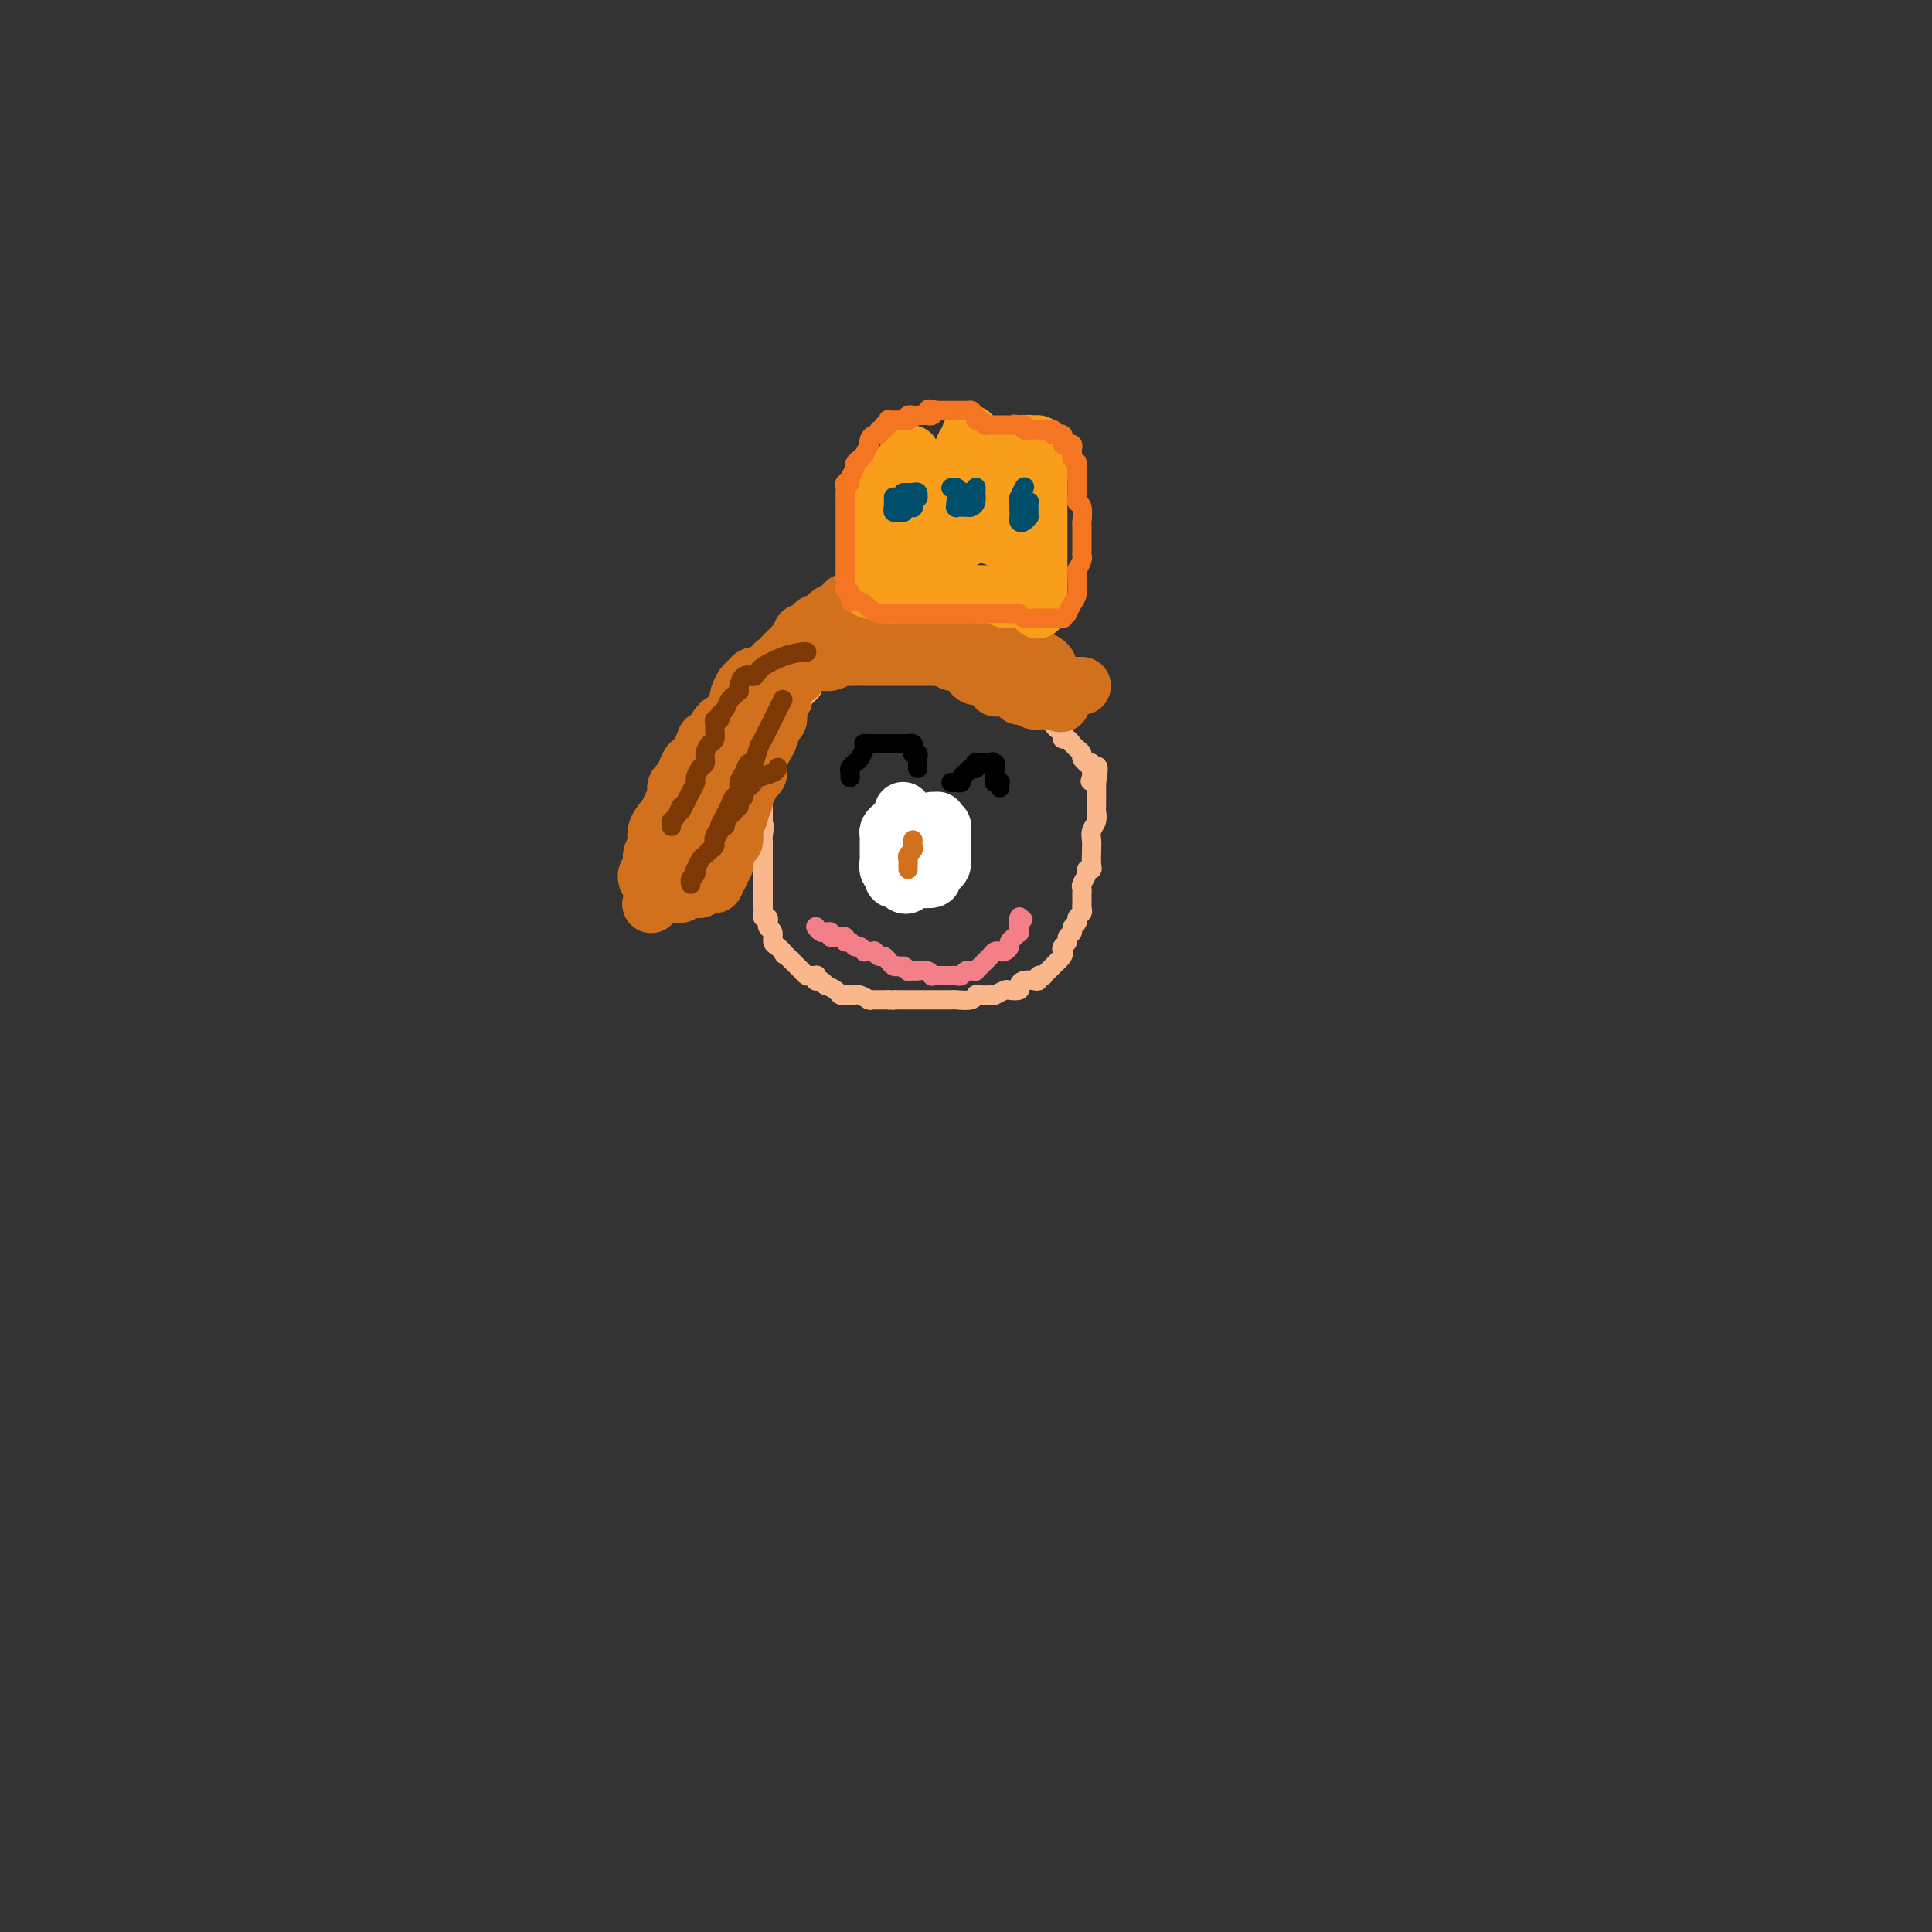 <svg viewBox='0 0 400 400' version='1.1' xmlns='http://www.w3.org/2000/svg' xmlns:xlink='http://www.w3.org/1999/xlink'><rect x="0" y="0" width="400" height="400" fill="#333333" stroke="none"/><g fill='none' stroke='#FBB78C' stroke-width='4' stroke-linecap='round' stroke-linejoin='round'><path d='M168,143c-0.022,0.024 -0.043,0.048 0,0c0.043,-0.048 0.151,-0.168 0,0c-0.151,0.168 -0.562,0.623 -1,1c-0.438,0.377 -0.902,0.676 -1,1c-0.098,0.324 0.171,0.675 0,1c-0.171,0.325 -0.780,0.626 -1,1c-0.220,0.374 -0.049,0.821 0,1c0.049,0.179 -0.024,0.089 0,0c0.024,-0.089 0.146,-0.179 0,0c-0.146,0.179 -0.561,0.625 -1,1c-0.439,0.375 -0.902,0.678 -1,1c-0.098,0.322 0.171,0.663 0,1c-0.171,0.337 -0.780,0.671 -1,1c-0.220,0.329 -0.049,0.652 0,1c0.049,0.348 -0.024,0.722 0,1c0.024,0.278 0.146,0.459 0,1c-0.146,0.541 -0.561,1.441 -1,2c-0.439,0.559 -0.903,0.776 -1,1c-0.097,0.224 0.171,0.455 0,1c-0.171,0.545 -0.782,1.403 -1,2c-0.218,0.597 -0.044,0.933 0,1c0.044,0.067 -0.041,-0.137 0,0c0.041,0.137 0.207,0.613 0,1c-0.207,0.387 -0.788,0.684 -1,1c-0.212,0.316 -0.057,0.651 0,1c0.057,0.349 0.015,0.712 0,1c-0.015,0.288 -0.004,0.501 0,1c0.004,0.499 0.001,1.286 0,2c-0.001,0.714 -0.001,1.357 0,2'/><path d='M158,171c-1.547,4.222 -0.415,0.775 0,0c0.415,-0.775 0.111,1.120 0,2c-0.111,0.880 -0.030,0.745 0,1c0.030,0.255 0.008,0.899 0,1c-0.008,0.101 -0.002,-0.342 0,0c0.002,0.342 0.001,1.468 0,2c-0.001,0.532 -0.000,0.471 0,1c0.000,0.529 0.000,1.647 0,2c-0.000,0.353 -0.000,-0.060 0,0c0.000,0.060 0.000,0.593 0,1c-0.000,0.407 0.000,0.687 0,1c-0.000,0.313 -0.000,0.657 0,1c0.000,0.343 0.000,0.683 0,1c-0.000,0.317 -0.000,0.610 0,1c0.000,0.390 0.000,0.878 0,1c-0.000,0.122 -0.001,-0.121 0,0c0.001,0.121 0.004,0.606 0,1c-0.004,0.394 -0.015,0.698 0,1c0.015,0.302 0.057,0.603 0,1c-0.057,0.397 -0.211,0.890 0,1c0.211,0.110 0.788,-0.163 1,0c0.212,0.163 0.061,0.764 0,1c-0.061,0.236 -0.031,0.109 0,0c0.031,-0.109 0.064,-0.198 0,0c-0.064,0.198 -0.224,0.684 0,1c0.224,0.316 0.830,0.463 1,1c0.170,0.537 -0.098,1.464 0,2c0.098,0.536 0.562,0.680 1,1c0.438,0.320 0.849,0.817 1,1c0.151,0.183 0.043,0.052 0,0c-0.043,-0.052 -0.022,-0.026 0,0'/><path d='M162,197c0.632,1.251 0.212,0.378 0,0c-0.212,-0.378 -0.215,-0.260 0,0c0.215,0.260 0.650,0.662 1,1c0.350,0.338 0.616,0.613 1,1c0.384,0.387 0.887,0.887 1,1c0.113,0.113 -0.163,-0.162 0,0c0.163,0.162 0.764,0.761 1,1c0.236,0.239 0.105,0.117 0,0c-0.105,-0.117 -0.186,-0.228 0,0c0.186,0.228 0.638,0.797 1,1c0.362,0.203 0.632,0.041 1,0c0.368,-0.041 0.833,0.041 1,0c0.167,-0.041 0.035,-0.203 0,0c-0.035,0.203 0.027,0.772 0,1c-0.027,0.228 -0.144,0.117 0,0c0.144,-0.117 0.549,-0.238 1,0c0.451,0.238 0.948,0.834 1,1c0.052,0.166 -0.341,-0.099 0,0c0.341,0.099 1.415,0.562 2,1c0.585,0.438 0.682,0.850 1,1c0.318,0.150 0.858,0.039 1,0c0.142,-0.039 -0.112,-0.007 0,0c0.112,0.007 0.591,-0.012 1,0c0.409,0.012 0.749,0.056 1,0c0.251,-0.056 0.414,-0.211 1,0c0.586,0.211 1.596,0.789 2,1c0.404,0.211 0.202,0.057 0,0c-0.202,-0.057 -0.405,-0.015 0,0c0.405,0.015 1.417,0.004 2,0c0.583,-0.004 0.738,-0.001 1,0c0.262,0.001 0.631,0.001 1,0'/><path d='M184,207c1.726,0.155 1.040,0.041 1,0c-0.040,-0.041 0.566,-0.011 1,0c0.434,0.011 0.697,0.003 1,0c0.303,-0.003 0.646,-0.001 1,0c0.354,0.001 0.720,0.000 1,0c0.280,-0.000 0.473,-0.000 1,0c0.527,0.000 1.388,0.000 2,0c0.612,-0.000 0.974,-0.000 1,0c0.026,0.000 -0.284,0.001 0,0c0.284,-0.001 1.161,-0.004 2,0c0.839,0.004 1.638,0.015 2,0c0.362,-0.015 0.285,-0.057 1,0c0.715,0.057 2.220,0.211 3,0c0.780,-0.211 0.834,-0.788 1,-1c0.166,-0.212 0.444,-0.061 1,0c0.556,0.061 1.391,0.030 2,0c0.609,-0.030 0.994,-0.060 1,0c0.006,0.060 -0.367,0.209 0,0c0.367,-0.209 1.473,-0.778 2,-1c0.527,-0.222 0.473,-0.098 1,0c0.527,0.098 1.634,0.171 2,0c0.366,-0.171 -0.008,-0.585 0,-1c0.008,-0.415 0.398,-0.829 1,-1c0.602,-0.171 1.414,-0.098 2,0c0.586,0.098 0.945,0.219 1,0c0.055,-0.219 -0.192,-0.780 0,-1c0.192,-0.220 0.825,-0.100 1,0c0.175,0.100 -0.108,0.182 0,0c0.108,-0.182 0.606,-0.626 1,-1c0.394,-0.374 0.684,-0.678 1,-1c0.316,-0.322 0.658,-0.661 1,-1'/><path d='M219,199c1.482,-1.333 1.186,-1.667 1,-2c-0.186,-0.333 -0.261,-0.667 0,-1c0.261,-0.333 0.859,-0.667 1,-1c0.141,-0.333 -0.173,-0.667 0,-1c0.173,-0.333 0.835,-0.667 1,-1c0.165,-0.333 -0.166,-0.667 0,-1c0.166,-0.333 0.829,-0.666 1,-1c0.171,-0.334 -0.150,-0.668 0,-1c0.150,-0.332 0.772,-0.663 1,-1c0.228,-0.337 0.061,-0.682 0,-1c-0.061,-0.318 -0.016,-0.610 0,-1c0.016,-0.390 0.003,-0.877 0,-1c-0.003,-0.123 0.003,0.118 0,0c-0.003,-0.118 -0.016,-0.596 0,-1c0.016,-0.404 0.061,-0.735 0,-1c-0.061,-0.265 -0.226,-0.464 0,-1c0.226,-0.536 0.845,-1.407 1,-2c0.155,-0.593 -0.154,-0.907 0,-1c0.154,-0.093 0.772,0.036 1,0c0.228,-0.036 0.065,-0.236 0,-1c-0.065,-0.764 -0.031,-2.092 0,-3c0.031,-0.908 0.061,-1.395 0,-2c-0.061,-0.605 -0.212,-1.327 0,-2c0.212,-0.673 0.789,-1.297 1,-2c0.211,-0.703 0.057,-1.483 0,-2c-0.057,-0.517 -0.015,-0.769 0,-1c0.015,-0.231 0.004,-0.440 0,-1c-0.004,-0.560 -0.001,-1.470 0,-2c0.001,-0.530 0.000,-0.681 0,-1c-0.000,-0.319 -0.000,-0.805 0,-1c0.000,-0.195 0.000,-0.097 0,0'/><path d='M227,162c1.011,-5.962 -0.461,-2.367 -1,-1c-0.539,1.367 -0.143,0.506 0,0c0.143,-0.506 0.035,-0.657 0,-1c-0.035,-0.343 0.004,-0.877 0,-1c-0.004,-0.123 -0.053,0.164 0,0c0.053,-0.164 0.206,-0.779 0,-1c-0.206,-0.221 -0.772,-0.048 -1,0c-0.228,0.048 -0.116,-0.029 0,0c0.116,0.029 0.238,0.163 0,0c-0.238,-0.163 -0.837,-0.622 -1,-1c-0.163,-0.378 0.110,-0.675 0,-1c-0.110,-0.325 -0.604,-0.678 -1,-1c-0.396,-0.322 -0.694,-0.612 -1,-1c-0.306,-0.388 -0.621,-0.874 -1,-1c-0.379,-0.126 -0.822,0.107 -1,0c-0.178,-0.107 -0.090,-0.555 0,-1c0.090,-0.445 0.183,-0.889 0,-1c-0.183,-0.111 -0.642,0.110 -1,0c-0.358,-0.110 -0.617,-0.551 -1,-1c-0.383,-0.449 -0.891,-0.908 -1,-1c-0.109,-0.092 0.181,0.181 0,0c-0.181,-0.181 -0.832,-0.818 -1,-1c-0.168,-0.182 0.147,0.091 0,0c-0.147,-0.091 -0.758,-0.546 -1,-1c-0.242,-0.454 -0.117,-0.906 0,-1c0.117,-0.094 0.224,0.172 0,0c-0.224,-0.172 -0.781,-0.781 -1,-1c-0.219,-0.219 -0.100,-0.048 0,0c0.100,0.048 0.181,-0.025 0,0c-0.181,0.025 -0.623,0.150 -1,0c-0.377,-0.150 -0.688,-0.575 -1,-1'/><path d='M212,144c-2.544,-2.950 -1.403,-1.326 -1,-1c0.403,0.326 0.068,-0.648 0,-1c-0.068,-0.352 0.132,-0.084 0,0c-0.132,0.084 -0.596,-0.016 -1,0c-0.404,0.016 -0.748,0.148 -1,0c-0.252,-0.148 -0.413,-0.576 -1,-1c-0.587,-0.424 -1.601,-0.846 -2,-1c-0.399,-0.154 -0.184,-0.041 0,0c0.184,0.041 0.337,0.011 0,0c-0.337,-0.011 -1.165,-0.003 -2,0c-0.835,0.003 -1.677,0.001 -2,0c-0.323,-0.001 -0.128,0.001 0,0c0.128,-0.001 0.190,-0.004 0,0c-0.190,0.004 -0.632,0.015 -1,0c-0.368,-0.015 -0.661,-0.057 -1,0c-0.339,0.057 -0.724,0.212 -1,0c-0.276,-0.212 -0.444,-0.793 -1,-1c-0.556,-0.207 -1.500,-0.041 -2,0c-0.500,0.041 -0.557,-0.041 -1,0c-0.443,0.041 -1.274,0.207 -2,0c-0.726,-0.207 -1.347,-0.788 -2,-1c-0.653,-0.212 -1.336,-0.057 -2,0c-0.664,0.057 -1.308,0.016 -2,0c-0.692,-0.016 -1.433,-0.008 -2,0c-0.567,0.008 -0.961,0.016 -1,0c-0.039,-0.016 0.277,-0.057 0,0c-0.277,0.057 -1.146,0.211 -2,0c-0.854,-0.211 -1.691,-0.788 -2,-1c-0.309,-0.212 -0.088,-0.061 0,0c0.088,0.061 0.044,0.030 0,0'/><path d='M180,137c-4.246,-0.463 -1.862,-0.120 -1,0c0.862,0.120 0.203,0.018 0,0c-0.203,-0.018 0.049,0.047 0,0c-0.049,-0.047 -0.398,-0.205 -1,0c-0.602,0.205 -1.457,0.773 -2,1c-0.543,0.227 -0.773,0.112 -1,0c-0.227,-0.112 -0.452,-0.223 -1,0c-0.548,0.223 -1.418,0.778 -2,1c-0.582,0.222 -0.877,0.111 -1,0c-0.123,-0.111 -0.076,-0.223 0,0c0.076,0.223 0.179,0.781 0,1c-0.179,0.219 -0.640,0.097 -1,0c-0.360,-0.097 -0.618,-0.170 -1,0c-0.382,0.170 -0.887,0.584 -1,1c-0.113,0.416 0.166,0.833 0,1c-0.166,0.167 -0.775,0.083 -1,0c-0.225,-0.083 -0.064,-0.167 0,0c0.064,0.167 0.032,0.583 0,1'/><path d='M167,143c-2.027,0.946 -0.596,0.310 0,0c0.596,-0.310 0.356,-0.293 0,0c-0.356,0.293 -0.827,0.863 -1,1c-0.173,0.137 -0.046,-0.159 0,0c0.046,0.159 0.012,0.775 0,1c-0.012,0.225 -0.003,0.060 0,0c0.003,-0.060 0.001,-0.016 0,0c-0.001,0.016 -0.000,0.005 0,0c0.000,-0.005 0.000,-0.002 0,0'/></g>
<g fill='none' stroke='#000000' stroke-width='4' stroke-linecap='round' stroke-linejoin='round'><path d='M176,161c0.024,-0.335 0.049,-0.671 0,-1c-0.049,-0.329 -0.170,-0.652 0,-1c0.170,-0.348 0.633,-0.720 1,-1c0.367,-0.280 0.638,-0.467 1,-1c0.362,-0.533 0.815,-1.411 1,-2c0.185,-0.589 0.101,-0.890 0,-1c-0.101,-0.110 -0.219,-0.029 0,0c0.219,0.029 0.776,0.008 1,0c0.224,-0.008 0.114,-0.002 0,0c-0.114,0.002 -0.234,0.001 0,0c0.234,-0.001 0.822,-0.000 1,0c0.178,0.000 -0.053,0.000 0,0c0.053,-0.000 0.392,-0.000 1,0c0.608,0.000 1.486,0.000 2,0c0.514,-0.000 0.662,-0.000 1,0c0.338,0.000 0.864,0.000 1,0c0.136,-0.000 -0.117,-0.000 0,0c0.117,0.000 0.605,0.000 1,0c0.395,-0.000 0.698,-0.000 1,0'/><path d='M188,154c1.392,-0.155 0.373,-0.042 0,0c-0.373,0.042 -0.101,0.011 0,0c0.101,-0.011 0.031,-0.004 0,0c-0.031,0.004 -0.022,0.004 0,0c0.022,-0.004 0.057,-0.011 0,0c-0.057,0.011 -0.208,0.041 0,0c0.208,-0.041 0.774,-0.152 1,0c0.226,0.152 0.113,0.566 0,1c-0.113,0.434 -0.226,0.887 0,1c0.226,0.113 0.793,-0.113 1,0c0.207,0.113 0.056,0.567 0,1c-0.056,0.433 -0.015,0.847 0,1c0.015,0.153 0.004,0.045 0,0c-0.004,-0.045 -0.001,-0.026 0,0c0.001,0.026 0.000,0.059 0,0c-0.000,-0.059 -0.000,-0.212 0,0c0.000,0.212 0.000,0.788 0,1c-0.000,0.212 -0.000,0.061 0,0c0.000,-0.061 0.000,-0.030 0,0'/><path d='M197,162c0.022,-0.002 0.043,-0.003 0,0c-0.043,0.003 -0.151,0.011 0,0c0.151,-0.011 0.562,-0.040 1,0c0.438,0.040 0.905,0.151 1,0c0.095,-0.151 -0.181,-0.562 0,-1c0.181,-0.438 0.819,-0.901 1,-1c0.181,-0.099 -0.095,0.166 0,0c0.095,-0.166 0.561,-0.762 1,-1c0.439,-0.238 0.850,-0.116 1,0c0.150,0.116 0.039,0.227 0,0c-0.039,-0.227 -0.007,-0.793 0,-1c0.007,-0.207 -0.012,-0.055 0,0c0.012,0.055 0.055,0.015 0,0c-0.055,-0.015 -0.207,-0.004 0,0c0.207,0.004 0.773,0.001 1,0c0.227,-0.001 0.114,-0.000 0,0c-0.114,0.000 -0.228,0.000 0,0c0.228,-0.000 0.797,-0.000 1,0c0.203,0.000 0.040,0.000 0,0c-0.040,-0.000 0.042,-0.000 0,0c-0.042,0.000 -0.207,0.000 0,0c0.207,-0.000 0.787,-0.000 1,0c0.213,0.000 0.061,0.000 0,0c-0.061,-0.000 -0.030,-0.000 0,0'/><path d='M205,158c1.177,-0.606 0.119,-0.121 0,0c-0.119,0.121 0.700,-0.121 1,0c0.300,0.121 0.080,0.607 0,1c-0.080,0.393 -0.021,0.694 0,1c0.021,0.306 0.005,0.618 0,1c-0.005,0.382 0.003,0.835 0,1c-0.003,0.165 -0.015,0.043 0,0c0.015,-0.043 0.057,-0.008 0,0c-0.057,0.008 -0.211,-0.012 0,0c0.211,0.012 0.789,0.056 1,0c0.211,-0.056 0.057,-0.211 0,0c-0.057,0.211 -0.015,0.789 0,1c0.015,0.211 0.004,0.057 0,0c-0.004,-0.057 -0.001,-0.015 0,0c0.001,0.015 0.000,0.004 0,0c-0.000,-0.004 -0.000,-0.002 0,0'/><path d='M187,171c0.000,0.046 0.000,0.093 0,0c-0.000,-0.093 -0.000,-0.324 0,0c0.000,0.324 0.000,1.205 0,2c-0.000,0.795 -0.000,1.506 0,2c0.000,0.494 0.000,0.773 0,1c-0.000,0.227 -0.001,0.401 0,1c0.001,0.599 0.004,1.621 0,2c-0.004,0.379 -0.015,0.115 0,0c0.015,-0.115 0.056,-0.082 0,0c-0.056,0.082 -0.207,0.215 0,0c0.207,-0.215 0.774,-0.776 1,-1c0.226,-0.224 0.113,-0.112 0,0'/><path d='M189,171c-0.000,0.370 -0.000,0.740 0,1c0.000,0.260 0.000,0.409 0,1c-0.000,0.591 -0.001,1.622 0,2c0.001,0.378 0.004,0.101 0,0c-0.004,-0.101 -0.015,-0.027 0,0c0.015,0.027 0.056,0.007 0,0c-0.056,-0.007 -0.207,-0.002 0,0c0.207,0.002 0.774,0.001 1,0c0.226,-0.001 0.113,-0.000 0,0'/><path d='M193,169c0.113,-0.210 0.226,-0.420 0,0c-0.226,0.420 -0.793,1.470 -1,2c-0.207,0.530 -0.056,0.538 0,1c0.056,0.462 0.015,1.377 0,2c-0.015,0.623 -0.004,0.955 0,1c0.004,0.045 0.001,-0.198 0,0c-0.001,0.198 -0.000,0.838 0,1c0.000,0.162 0.000,-0.154 0,0c-0.000,0.154 -0.000,0.777 0,1c0.000,0.223 0.000,0.045 0,0c-0.000,-0.045 -0.000,0.044 0,0c0.000,-0.044 0.000,-0.222 0,0c-0.000,0.222 -0.000,0.844 0,1c0.000,0.156 0.000,-0.154 0,0c-0.000,0.154 -0.000,0.773 0,1c0.000,0.227 0.000,0.061 0,0c-0.000,-0.061 -0.000,-0.017 0,0c0.000,0.017 0.000,0.009 0,0'/><path d='M186,185c0.000,0.000 0.100,0.100 0.1,0.1'/><path d='M190,184c0.000,0.000 0.100,0.100 0.1,0.1'/></g>
<g fill='none' stroke='#F37F89' stroke-width='4' stroke-linecap='round' stroke-linejoin='round'><path d='M169,192c-0.081,-0.114 -0.161,-0.228 0,0c0.161,0.228 0.564,0.797 1,1c0.436,0.203 0.904,0.040 1,0c0.096,-0.040 -0.180,0.042 0,0c0.180,-0.042 0.818,-0.207 1,0c0.182,0.207 -0.091,0.786 0,1c0.091,0.214 0.545,0.061 1,0c0.455,-0.061 0.909,-0.032 1,0c0.091,0.032 -0.183,0.065 0,0c0.183,-0.065 0.822,-0.229 1,0c0.178,0.229 -0.106,0.850 0,1c0.106,0.150 0.602,-0.170 1,0c0.398,0.170 0.699,0.830 1,1c0.301,0.170 0.601,-0.151 1,0c0.399,0.151 0.895,0.773 1,1c0.105,0.227 -0.183,0.060 0,0c0.183,-0.060 0.837,-0.012 1,0c0.163,0.012 -0.164,-0.012 0,0c0.164,0.012 0.818,0.060 1,0c0.182,-0.060 -0.110,-0.227 0,0c0.110,0.227 0.621,0.849 1,1c0.379,0.151 0.626,-0.170 1,0c0.374,0.170 0.873,0.829 1,1c0.127,0.171 -0.120,-0.146 0,0c0.120,0.146 0.606,0.756 1,1c0.394,0.244 0.697,0.122 1,0'/><path d='M186,200c2.792,1.177 1.272,0.119 1,0c-0.272,-0.119 0.704,0.699 1,1c0.296,0.301 -0.088,0.084 0,0c0.088,-0.084 0.650,-0.037 1,0c0.350,0.037 0.489,0.062 1,0c0.511,-0.062 1.394,-0.213 2,0c0.606,0.213 0.936,0.789 1,1c0.064,0.211 -0.138,0.057 0,0c0.138,-0.057 0.614,-0.015 1,0c0.386,0.015 0.681,0.005 1,0c0.319,-0.005 0.663,-0.005 1,0c0.337,0.005 0.667,0.016 1,0c0.333,-0.016 0.667,-0.057 1,0c0.333,0.057 0.663,0.212 1,0c0.337,-0.212 0.682,-0.792 1,-1c0.318,-0.208 0.610,-0.045 1,0c0.390,0.045 0.878,-0.029 1,0c0.122,0.029 -0.122,0.162 0,0c0.122,-0.162 0.610,-0.618 1,-1c0.390,-0.382 0.682,-0.690 1,-1c0.318,-0.310 0.664,-0.622 1,-1c0.336,-0.378 0.664,-0.822 1,-1c0.336,-0.178 0.681,-0.089 1,0c0.319,0.089 0.611,0.177 1,0c0.389,-0.177 0.875,-0.620 1,-1c0.125,-0.380 -0.110,-0.698 0,-1c0.110,-0.302 0.565,-0.589 1,-1c0.435,-0.411 0.848,-0.945 1,-1c0.152,-0.055 0.041,0.370 0,0c-0.041,-0.370 -0.012,-1.534 0,-2c0.012,-0.466 0.006,-0.233 0,0'/><path d='M211,191c1.547,-1.486 0.415,-0.202 0,0c-0.415,0.202 -0.111,-0.678 0,-1c0.111,-0.322 0.030,-0.087 0,0c-0.030,0.087 -0.009,0.025 0,0c0.009,-0.025 0.004,-0.012 0,0'/></g>
<g fill='none' stroke='#D2711D' stroke-width='12' stroke-linecap='round' stroke-linejoin='round'><path d='M224,142c-0.342,-0.000 -0.684,-0.000 -1,0c-0.316,0.000 -0.606,0.000 -1,0c-0.394,-0.000 -0.890,-0.000 -1,0c-0.110,0.000 0.167,0.001 0,0c-0.167,-0.001 -0.780,-0.004 -1,0c-0.220,0.004 -0.049,0.015 0,0c0.049,-0.015 -0.025,-0.057 0,0c0.025,0.057 0.150,0.211 0,0c-0.150,-0.211 -0.576,-0.789 -1,-1c-0.424,-0.211 -0.845,-0.057 -1,0c-0.155,0.057 -0.044,0.015 0,0c0.044,-0.015 0.022,-0.004 0,0c-0.022,0.004 -0.044,0.001 0,0c0.044,-0.001 0.156,-0.000 0,0c-0.156,0.000 -0.578,0.000 -1,0'/><path d='M217,141c-1.263,-0.393 -0.921,-0.876 -1,-1c-0.079,-0.124 -0.581,0.111 -1,0c-0.419,-0.111 -0.757,-0.569 -1,-1c-0.243,-0.431 -0.393,-0.834 -1,-1c-0.607,-0.166 -1.672,-0.096 -2,0c-0.328,0.096 0.079,0.218 0,0c-0.079,-0.218 -0.645,-0.776 -1,-1c-0.355,-0.224 -0.498,-0.113 -1,0c-0.502,0.113 -1.364,0.227 -2,0c-0.636,-0.227 -1.048,-0.797 -1,-1c0.048,-0.203 0.556,-0.039 0,0c-0.556,0.039 -2.177,-0.046 -3,0c-0.823,0.046 -0.850,0.222 -1,0c-0.150,-0.222 -0.424,-0.843 -1,-1c-0.576,-0.157 -1.454,0.150 -2,0c-0.546,-0.150 -0.758,-0.758 -1,-1c-0.242,-0.242 -0.513,-0.117 -1,0c-0.487,0.117 -1.191,0.228 -2,0c-0.809,-0.228 -1.721,-0.793 -2,-1c-0.279,-0.207 0.077,-0.056 0,0c-0.077,0.056 -0.588,0.016 -1,0c-0.412,-0.016 -0.726,-0.008 -1,0c-0.274,0.008 -0.508,0.016 -1,0c-0.492,-0.016 -1.241,-0.057 -2,0c-0.759,0.057 -1.527,0.211 -2,0c-0.473,-0.211 -0.651,-0.789 -1,-1c-0.349,-0.211 -0.870,-0.057 -1,0c-0.130,0.057 0.130,0.015 0,0c-0.130,-0.015 -0.650,-0.004 -1,0c-0.350,0.004 -0.528,0.001 -1,0c-0.472,-0.001 -1.236,-0.001 -2,0'/><path d='M180,132c-5.601,-1.392 -1.102,-0.373 0,0c1.102,0.373 -1.193,0.100 -2,0c-0.807,-0.100 -0.127,-0.027 0,0c0.127,0.027 -0.298,0.007 -1,0c-0.702,-0.007 -1.681,-0.002 -2,0c-0.319,0.002 0.022,-0.001 0,0c-0.022,0.001 -0.405,0.004 -1,0c-0.595,-0.004 -1.401,-0.015 -2,0c-0.599,0.015 -0.991,0.057 -1,0c-0.009,-0.057 0.366,-0.211 0,0c-0.366,0.211 -1.471,0.789 -2,1c-0.529,0.211 -0.482,0.057 -1,0c-0.518,-0.057 -1.603,-0.015 -2,0c-0.397,0.015 -0.107,0.003 0,0c0.107,-0.003 0.029,0.002 0,0c-0.029,-0.002 -0.011,-0.012 0,0c0.011,0.012 0.013,0.046 0,0c-0.013,-0.046 -0.041,-0.171 0,0c0.041,0.171 0.151,0.637 0,1c-0.151,0.363 -0.561,0.622 -1,1c-0.439,0.378 -0.905,0.875 -1,1c-0.095,0.125 0.181,-0.121 0,0c-0.181,0.121 -0.818,0.610 -1,1c-0.182,0.390 0.091,0.683 0,1c-0.091,0.317 -0.545,0.659 -1,1'/><path d='M162,139c-0.928,1.156 -0.249,1.046 0,1c0.249,-0.046 0.067,-0.027 0,0c-0.067,0.027 -0.018,0.064 0,0c0.018,-0.064 0.005,-0.228 0,0c-0.005,0.228 -0.001,0.850 0,1c0.001,0.150 0.000,-0.171 0,0c-0.000,0.171 0.001,0.833 0,1c-0.001,0.167 -0.004,-0.162 0,0c0.004,0.162 0.015,0.814 0,1c-0.015,0.186 -0.057,-0.095 0,0c0.057,0.095 0.211,0.565 0,1c-0.211,0.435 -0.789,0.834 -1,1c-0.211,0.166 -0.057,0.100 0,0c0.057,-0.100 0.015,-0.234 0,0c-0.015,0.234 -0.003,0.837 0,1c0.003,0.163 -0.003,-0.115 0,0c0.003,0.115 0.016,0.623 0,1c-0.016,0.377 -0.061,0.625 0,1c0.061,0.375 0.227,0.879 0,1c-0.227,0.121 -0.846,-0.139 -1,0c-0.154,0.139 0.156,0.679 0,1c-0.156,0.321 -0.777,0.425 -1,1c-0.223,0.575 -0.046,1.621 0,2c0.046,0.379 -0.039,0.090 0,0c0.039,-0.090 0.203,0.017 0,0c-0.203,-0.017 -0.773,-0.159 -1,0c-0.227,0.159 -0.112,0.620 0,1c0.112,0.380 0.223,0.679 0,1c-0.223,0.321 -0.778,0.663 -1,1c-0.222,0.337 -0.111,0.668 0,1'/><path d='M157,157c-0.770,3.040 -0.196,1.641 0,1c0.196,-0.641 0.015,-0.522 0,0c-0.015,0.522 0.136,1.448 0,2c-0.136,0.552 -0.557,0.729 -1,1c-0.443,0.271 -0.906,0.636 -1,1c-0.094,0.364 0.182,0.725 0,1c-0.182,0.275 -0.823,0.463 -1,1c-0.177,0.537 0.108,1.424 0,2c-0.108,0.576 -0.611,0.840 -1,1c-0.389,0.160 -0.665,0.215 -1,1c-0.335,0.785 -0.730,2.300 -1,3c-0.270,0.700 -0.415,0.584 -1,1c-0.585,0.416 -1.611,1.365 -2,2c-0.389,0.635 -0.142,0.957 0,1c0.142,0.043 0.179,-0.192 0,0c-0.179,0.192 -0.574,0.812 -1,1c-0.426,0.188 -0.884,-0.056 -1,0c-0.116,0.056 0.110,0.412 0,1c-0.110,0.588 -0.554,1.409 -1,2c-0.446,0.591 -0.893,0.951 -1,1c-0.107,0.049 0.125,-0.212 0,0c-0.125,0.212 -0.607,0.898 -1,1c-0.393,0.102 -0.698,-0.379 -1,0c-0.302,0.379 -0.602,1.617 -1,2c-0.398,0.383 -0.894,-0.090 -1,0c-0.106,0.090 0.179,0.741 0,1c-0.179,0.259 -0.821,0.125 -1,0c-0.179,-0.125 0.107,-0.240 0,0c-0.107,0.240 -0.606,0.834 -1,1c-0.394,0.166 -0.684,-0.095 -1,0c-0.316,0.095 -0.658,0.548 -1,1'/><path d='M136,186c-2.317,2.319 -0.610,0.618 0,0c0.610,-0.618 0.124,-0.152 0,0c-0.124,0.152 0.114,-0.011 0,0c-0.114,0.011 -0.579,0.195 0,0c0.579,-0.195 2.201,-0.770 3,-1c0.799,-0.230 0.775,-0.114 1,0c0.225,0.114 0.701,0.226 1,0c0.299,-0.226 0.423,-0.792 1,-1c0.577,-0.208 1.608,-0.060 2,0c0.392,0.060 0.146,0.030 0,0c-0.146,-0.030 -0.193,-0.059 0,0c0.193,0.059 0.626,0.208 1,0c0.374,-0.208 0.687,-0.773 1,-1c0.313,-0.227 0.624,-0.116 1,0c0.376,0.116 0.818,0.238 1,0c0.182,-0.238 0.105,-0.837 0,-1c-0.105,-0.163 -0.239,0.108 0,0c0.239,-0.108 0.851,-0.595 1,-1c0.149,-0.405 -0.166,-0.727 0,-1c0.166,-0.273 0.814,-0.497 1,-1c0.186,-0.503 -0.090,-1.287 0,-2c0.090,-0.713 0.545,-1.357 1,-2'/><path d='M151,175c0.690,-1.360 0.916,-0.760 1,-1c0.084,-0.240 0.026,-1.321 0,-2c-0.026,-0.679 -0.021,-0.955 0,-1c0.021,-0.045 0.058,0.143 0,0c-0.058,-0.143 -0.211,-0.615 0,-1c0.211,-0.385 0.788,-0.681 1,-1c0.212,-0.319 0.061,-0.662 0,-1c-0.061,-0.338 -0.030,-0.673 0,-1c0.030,-0.327 0.060,-0.646 0,-1c-0.060,-0.354 -0.210,-0.743 0,-1c0.210,-0.257 0.778,-0.383 1,-1c0.222,-0.617 0.097,-1.724 0,-2c-0.097,-0.276 -0.166,0.278 0,0c0.166,-0.278 0.565,-1.388 1,-2c0.435,-0.612 0.904,-0.728 1,-1c0.096,-0.272 -0.180,-0.702 0,-1c0.180,-0.298 0.818,-0.465 1,-1c0.182,-0.535 -0.092,-1.439 0,-2c0.092,-0.561 0.550,-0.781 1,-1c0.450,-0.219 0.891,-0.439 1,-1c0.109,-0.561 -0.116,-1.463 0,-2c0.116,-0.537 0.571,-0.707 1,-1c0.429,-0.293 0.832,-0.708 1,-1c0.168,-0.292 0.101,-0.462 0,-1c-0.101,-0.538 -0.234,-1.444 0,-2c0.234,-0.556 0.837,-0.761 1,-1c0.163,-0.239 -0.114,-0.512 0,-1c0.114,-0.488 0.618,-1.193 1,-2c0.382,-0.807 0.641,-1.717 1,-2c0.359,-0.283 0.817,0.062 1,0c0.183,-0.062 0.092,-0.531 0,-1'/><path d='M165,139c2.343,-5.731 1.202,-2.057 1,-1c-0.202,1.057 0.537,-0.501 1,-1c0.463,-0.499 0.650,0.062 1,0c0.350,-0.062 0.864,-0.748 1,-1c0.136,-0.252 -0.104,-0.071 0,0c0.104,0.071 0.553,0.033 1,0c0.447,-0.033 0.893,-0.061 1,0c0.107,0.061 -0.125,0.212 0,0c0.125,-0.212 0.607,-0.788 1,-1c0.393,-0.212 0.696,-0.061 1,0c0.304,0.061 0.610,0.030 1,0c0.390,-0.030 0.864,-0.061 1,0c0.136,0.061 -0.066,0.212 0,0c0.066,-0.212 0.399,-0.789 1,-1c0.601,-0.211 1.471,-0.055 2,0c0.529,0.055 0.719,0.011 1,0c0.281,-0.011 0.654,0.011 1,0c0.346,-0.011 0.666,-0.056 1,0c0.334,0.056 0.683,0.211 1,0c0.317,-0.211 0.601,-0.789 1,-1c0.399,-0.211 0.915,-0.057 1,0c0.085,0.057 -0.259,0.015 0,0c0.259,-0.015 1.120,-0.004 2,0c0.880,0.004 1.780,0.001 2,0c0.220,-0.001 -0.239,-0.000 0,0c0.239,0.000 1.177,-0.001 2,0c0.823,0.001 1.530,0.003 2,0c0.470,-0.003 0.703,-0.011 1,0c0.297,0.011 0.657,0.041 1,0c0.343,-0.041 0.669,-0.155 1,0c0.331,0.155 0.665,0.577 1,1'/><path d='M196,134c3.274,0.017 1.460,0.061 1,0c-0.460,-0.061 0.435,-0.227 1,0c0.565,0.227 0.799,0.849 1,1c0.201,0.151 0.368,-0.167 1,0c0.632,0.167 1.728,0.818 2,1c0.272,0.182 -0.282,-0.105 0,0c0.282,0.105 1.399,0.602 2,1c0.601,0.398 0.687,0.698 1,1c0.313,0.302 0.854,0.606 1,1c0.146,0.394 -0.101,0.876 0,1c0.101,0.124 0.552,-0.112 1,0c0.448,0.112 0.894,0.570 1,1c0.106,0.430 -0.129,0.832 0,1c0.129,0.168 0.622,0.101 1,0c0.378,-0.101 0.640,-0.237 1,0c0.360,0.237 0.818,0.849 1,1c0.182,0.151 0.086,-0.157 0,0c-0.086,0.157 -0.164,0.778 0,1c0.164,0.222 0.570,0.045 1,0c0.430,-0.045 0.885,0.040 1,0c0.115,-0.040 -0.110,-0.207 0,0c0.110,0.207 0.555,0.788 1,1c0.445,0.212 0.889,0.057 1,0c0.111,-0.057 -0.111,-0.015 0,0c0.111,0.015 0.556,0.004 1,0c0.444,-0.004 0.889,-0.001 1,0c0.111,0.001 -0.111,0.000 0,0c0.111,-0.000 0.556,-0.000 1,0'/><path d='M218,145c3.408,1.506 0.928,-0.230 0,-1c-0.928,-0.770 -0.305,-0.574 0,-1c0.305,-0.426 0.292,-1.473 0,-2c-0.292,-0.527 -0.863,-0.534 -1,-1c-0.137,-0.466 0.161,-1.393 0,-2c-0.161,-0.607 -0.779,-0.896 -1,-1c-0.221,-0.104 -0.044,-0.025 0,0c0.044,0.025 -0.044,-0.005 0,0c0.044,0.005 0.220,0.044 0,0c-0.220,-0.044 -0.837,-0.169 -1,0c-0.163,0.169 0.128,0.634 0,1c-0.128,0.366 -0.675,0.633 -1,1c-0.325,0.367 -0.430,0.834 -1,1c-0.570,0.166 -1.607,0.031 -2,0c-0.393,-0.031 -0.143,0.043 0,0c0.143,-0.043 0.178,-0.204 0,0c-0.178,0.204 -0.569,0.773 -1,1c-0.431,0.227 -0.900,0.113 -1,0c-0.100,-0.113 0.170,-0.227 0,0c-0.170,0.227 -0.780,0.793 -1,1c-0.220,0.207 -0.049,0.056 0,0c0.049,-0.056 -0.025,-0.015 0,0c0.025,0.015 0.150,0.004 0,0c-0.150,-0.004 -0.575,-0.002 -1,0'/><path d='M207,142c-1.511,0.662 -0.289,0.318 0,0c0.289,-0.318 -0.355,-0.610 -1,-1c-0.645,-0.390 -1.290,-0.879 -2,-1c-0.710,-0.121 -1.486,0.126 -2,0c-0.514,-0.126 -0.767,-0.626 -1,-1c-0.233,-0.374 -0.447,-0.622 -1,-1c-0.553,-0.378 -1.444,-0.886 -2,-1c-0.556,-0.114 -0.778,0.166 -1,0c-0.222,-0.166 -0.444,-0.776 -1,-1c-0.556,-0.224 -1.444,-0.060 -2,0c-0.556,0.060 -0.779,0.016 -1,0c-0.221,-0.016 -0.439,-0.004 -1,0c-0.561,0.004 -1.463,0.001 -2,0c-0.537,-0.001 -0.707,-0.000 -1,0c-0.293,0.000 -0.709,0.000 -1,0c-0.291,-0.000 -0.458,-0.000 -1,0c-0.542,0.000 -1.459,0.000 -2,0c-0.541,-0.000 -0.708,0.000 -1,0c-0.292,-0.000 -0.711,-0.000 -1,0c-0.289,0.000 -0.449,0.000 -1,0c-0.551,-0.000 -1.495,-0.001 -2,0c-0.505,0.001 -0.572,0.004 -1,0c-0.428,-0.004 -1.217,-0.015 -2,0c-0.783,0.015 -1.562,0.057 -2,0c-0.438,-0.057 -0.536,-0.212 -1,0c-0.464,0.212 -1.293,0.793 -2,1c-0.707,0.207 -1.292,0.042 -2,0c-0.708,-0.042 -1.540,0.040 -2,0c-0.460,-0.040 -0.547,-0.203 -1,0c-0.453,0.203 -1.272,0.772 -2,1c-0.728,0.228 -1.364,0.114 -2,0'/><path d='M163,138c-5.036,0.537 -2.126,0.880 -1,1c1.126,0.120 0.470,0.018 0,0c-0.470,-0.018 -0.753,0.048 -1,0c-0.247,-0.048 -0.459,-0.209 -1,0c-0.541,0.209 -1.412,0.788 -2,1c-0.588,0.212 -0.893,0.056 -1,0c-0.107,-0.056 -0.018,-0.012 0,0c0.018,0.012 -0.037,-0.009 0,0c0.037,0.009 0.164,0.048 0,0c-0.164,-0.048 -0.619,-0.182 -1,0c-0.381,0.182 -0.690,0.679 -1,1c-0.310,0.321 -0.623,0.466 -1,1c-0.377,0.534 -0.818,1.456 -1,2c-0.182,0.544 -0.105,0.709 0,1c0.105,0.291 0.238,0.706 0,1c-0.238,0.294 -0.847,0.465 -1,1c-0.153,0.535 0.151,1.434 0,2c-0.151,0.566 -0.757,0.798 -1,1c-0.243,0.202 -0.121,0.372 0,1c0.121,0.628 0.242,1.712 0,2c-0.242,0.288 -0.849,-0.221 -1,0c-0.151,0.221 0.152,1.172 0,2c-0.152,0.828 -0.759,1.531 -1,2c-0.241,0.469 -0.118,0.702 0,1c0.118,0.298 0.229,0.661 0,1c-0.229,0.339 -0.797,0.654 -1,1c-0.203,0.346 -0.041,0.723 0,1c0.041,0.277 -0.041,0.456 0,1c0.041,0.544 0.203,1.454 0,2c-0.203,0.546 -0.772,0.727 -1,1c-0.228,0.273 -0.114,0.636 0,1'/><path d='M147,166c-1.266,3.830 -0.932,1.407 -1,1c-0.068,-0.407 -0.538,1.204 -1,2c-0.462,0.796 -0.915,0.777 -1,1c-0.085,0.223 0.197,0.690 0,1c-0.197,0.310 -0.874,0.465 -1,1c-0.126,0.535 0.300,1.452 0,2c-0.300,0.548 -1.327,0.728 -2,1c-0.673,0.272 -0.992,0.637 -1,1c-0.008,0.363 0.295,0.723 0,1c-0.295,0.277 -1.189,0.471 -2,1c-0.811,0.529 -1.539,1.392 -2,2c-0.461,0.608 -0.655,0.960 -1,1c-0.345,0.040 -0.840,-0.234 -1,0c-0.160,0.234 0.014,0.975 0,1c-0.014,0.025 -0.216,-0.668 0,-1c0.216,-0.332 0.849,-0.305 1,-1c0.151,-0.695 -0.181,-2.111 0,-3c0.181,-0.889 0.876,-1.249 1,-2c0.124,-0.751 -0.321,-1.893 0,-3c0.321,-1.107 1.410,-2.180 2,-3c0.590,-0.820 0.683,-1.388 1,-2c0.317,-0.612 0.858,-1.268 1,-2c0.142,-0.732 -0.117,-1.540 0,-2c0.117,-0.460 0.609,-0.574 1,-1c0.391,-0.426 0.682,-1.166 1,-2c0.318,-0.834 0.662,-1.763 1,-2c0.338,-0.237 0.668,0.218 1,0c0.332,-0.218 0.666,-1.109 1,-2'/><path d='M145,156c1.804,-4.423 0.815,-2.480 1,-2c0.185,0.480 1.546,-0.501 2,-1c0.454,-0.499 0.002,-0.515 0,-1c-0.002,-0.485 0.446,-1.439 1,-2c0.554,-0.561 1.213,-0.728 2,-1c0.787,-0.272 1.704,-0.650 2,-1c0.296,-0.350 -0.027,-0.671 0,-1c0.027,-0.329 0.403,-0.664 1,-1c0.597,-0.336 1.413,-0.672 2,-1c0.587,-0.328 0.945,-0.646 1,-1c0.055,-0.354 -0.192,-0.743 0,-1c0.192,-0.257 0.825,-0.383 1,-1c0.175,-0.617 -0.107,-1.724 0,-2c0.107,-0.276 0.602,0.281 1,0c0.398,-0.281 0.698,-1.399 1,-2c0.302,-0.601 0.606,-0.686 1,-1c0.394,-0.314 0.879,-0.858 1,-1c0.121,-0.142 -0.121,0.117 0,0c0.121,-0.117 0.606,-0.610 1,-1c0.394,-0.390 0.697,-0.678 1,-1c0.303,-0.322 0.606,-0.677 1,-1c0.394,-0.323 0.879,-0.612 1,-1c0.121,-0.388 -0.123,-0.873 0,-1c0.123,-0.127 0.611,0.106 1,0c0.389,-0.106 0.678,-0.549 1,-1c0.322,-0.451 0.678,-0.909 1,-1c0.322,-0.091 0.611,0.186 1,0c0.389,-0.186 0.877,-0.833 1,-1c0.123,-0.167 -0.121,0.147 0,0c0.121,-0.147 0.606,-0.756 1,-1c0.394,-0.244 0.697,-0.122 1,0'/><path d='M173,127c4.287,-4.486 1.006,-1.202 0,0c-1.006,1.202 0.265,0.322 1,0c0.735,-0.322 0.935,-0.086 1,0c0.065,0.086 -0.004,0.023 0,0c0.004,-0.023 0.080,-0.006 0,0c-0.080,0.006 -0.316,0.002 0,0c0.316,-0.002 1.183,-0.000 2,0c0.817,0.000 1.582,0.000 2,0c0.418,-0.000 0.489,-0.000 1,0c0.511,0.000 1.463,0.000 2,0c0.537,-0.000 0.659,-0.000 1,0c0.341,0.000 0.901,0.000 1,0c0.099,-0.000 -0.261,-0.000 0,0c0.261,0.000 1.145,0.000 2,0c0.855,-0.000 1.682,-0.000 2,0c0.318,0.000 0.127,0.000 0,0c-0.127,-0.000 -0.189,-0.000 0,0c0.189,0.000 0.628,0.000 1,0c0.372,-0.000 0.677,-0.000 1,0c0.323,0.000 0.664,0.000 1,0c0.336,-0.000 0.667,-0.000 1,0c0.333,0.000 0.666,0.000 1,0c0.334,-0.000 0.667,-0.000 1,0'/><path d='M194,127c3.367,0.000 1.283,0.000 1,0c-0.283,-0.000 1.234,-0.000 2,0c0.766,0.000 0.783,0.000 1,0c0.217,-0.000 0.636,-0.001 1,0c0.364,0.001 0.674,0.004 1,0c0.326,-0.004 0.669,-0.015 1,0c0.331,0.015 0.648,0.056 1,0c0.352,-0.056 0.737,-0.207 1,0c0.263,0.207 0.404,0.774 1,1c0.596,0.226 1.647,0.113 2,0c0.353,-0.113 0.006,-0.226 0,0c-0.006,0.226 0.328,0.793 1,1c0.672,0.207 1.683,0.056 2,0c0.317,-0.056 -0.059,-0.015 0,0c0.059,0.015 0.552,0.004 1,0c0.448,-0.004 0.851,-0.001 1,0c0.149,0.001 0.042,0.000 0,0c-0.042,-0.000 -0.021,-0.000 0,0'/></g>
<g fill='none' stroke='#FFFFFF' stroke-width='12' stroke-linecap='round' stroke-linejoin='round'><path d='M187,168c-0.024,-0.089 -0.049,-0.179 0,0c0.049,0.179 0.171,0.625 0,1c-0.171,0.375 -0.634,0.678 -1,1c-0.366,0.322 -0.634,0.664 -1,1c-0.366,0.336 -0.830,0.665 -1,1c-0.170,0.335 -0.045,0.676 0,1c0.045,0.324 0.012,0.630 0,1c-0.012,0.370 -0.003,0.805 0,1c0.003,0.195 -0.000,0.151 0,0c0.000,-0.151 0.004,-0.409 0,0c-0.004,0.409 -0.015,1.486 0,2c0.015,0.514 0.057,0.464 0,1c-0.057,0.536 -0.211,1.659 0,2c0.211,0.341 0.788,-0.101 1,0c0.212,0.101 0.060,0.744 0,1c-0.060,0.256 -0.027,0.125 0,0c0.027,-0.125 0.049,-0.243 0,0c-0.049,0.243 -0.169,0.846 0,1c0.169,0.154 0.626,-0.141 1,0c0.374,0.141 0.664,0.717 1,1c0.336,0.283 0.719,0.272 1,0c0.281,-0.272 0.460,-0.804 1,-1c0.540,-0.196 1.440,-0.056 2,0c0.560,0.056 0.780,0.028 1,0'/><path d='M192,182c1.476,0.147 1.166,-0.486 1,-1c-0.166,-0.514 -0.188,-0.910 0,-1c0.188,-0.090 0.586,0.126 1,0c0.414,-0.126 0.843,-0.592 1,-1c0.157,-0.408 0.042,-0.757 0,-1c-0.042,-0.243 -0.012,-0.379 0,-1c0.012,-0.621 0.004,-1.725 0,-2c-0.004,-0.275 -0.005,0.281 0,0c0.005,-0.281 0.015,-1.400 0,-2c-0.015,-0.600 -0.056,-0.682 0,-1c0.056,-0.318 0.207,-0.871 0,-1c-0.207,-0.129 -0.772,0.165 -1,0c-0.228,-0.165 -0.118,-0.790 0,-1c0.118,-0.210 0.242,-0.004 0,0c-0.242,0.004 -0.852,-0.195 -1,0c-0.148,0.195 0.167,0.784 0,1c-0.167,0.216 -0.815,0.058 -1,0c-0.185,-0.058 0.094,-0.016 0,0c-0.094,0.016 -0.560,0.005 -1,0c-0.440,-0.005 -0.854,-0.003 -1,0c-0.146,0.003 -0.025,0.006 0,0c0.025,-0.006 -0.046,-0.022 0,0c0.046,0.022 0.208,0.081 0,0c-0.208,-0.081 -0.788,-0.302 -1,0c-0.212,0.302 -0.057,1.128 0,2c0.057,0.872 0.015,1.789 0,2c-0.015,0.211 -0.004,-0.284 0,0c0.004,0.284 0.001,1.346 0,2c-0.001,0.654 -0.000,0.901 0,1c0.000,0.099 0.000,0.049 0,0'/><path d='M189,178c0.000,1.000 0.000,1.000 0,1c0.000,0.000 0.000,-0.000 0,0c0.000,0.000 0.000,0.000 0,0'/></g>
<g fill='none' stroke='#D2711D' stroke-width='4' stroke-linecap='round' stroke-linejoin='round'><path d='M189,174c0.008,-0.089 0.016,-0.179 0,0c-0.016,0.179 -0.057,0.625 0,1c0.057,0.375 0.211,0.679 0,1c-0.211,0.321 -0.789,0.660 -1,1c-0.211,0.340 -0.057,0.679 0,1c0.057,0.321 0.015,0.622 0,1c-0.015,0.378 -0.004,0.833 0,1c0.004,0.167 0.001,0.045 0,0c-0.001,-0.045 -0.000,-0.013 0,0c0.000,0.013 0.000,0.006 0,0'/></g>
<g fill='none' stroke='#7C3805' stroke-width='4' stroke-linecap='round' stroke-linejoin='round'><path d='M167,135c0.023,0.016 0.046,0.031 0,0c-0.046,-0.031 -0.159,-0.110 -1,0c-0.841,0.110 -2.408,0.407 -4,1c-1.592,0.593 -3.209,1.480 -4,2c-0.791,0.520 -0.754,0.673 -1,1c-0.246,0.327 -0.774,0.827 -1,1c-0.226,0.173 -0.152,0.017 0,0c0.152,-0.017 0.380,0.105 0,0c-0.380,-0.105 -1.369,-0.435 -2,0c-0.631,0.435 -0.904,1.637 -1,2c-0.096,0.363 -0.015,-0.111 0,0c0.015,0.111 -0.037,0.807 0,1c0.037,0.193 0.164,-0.117 0,0c-0.164,0.117 -0.617,0.662 -1,1c-0.383,0.338 -0.695,0.468 -1,1c-0.305,0.532 -0.604,1.466 -1,2c-0.396,0.534 -0.891,0.667 -1,1c-0.109,0.333 0.168,0.867 0,1c-0.168,0.133 -0.780,-0.134 -1,0c-0.220,0.134 -0.049,0.668 0,1c0.049,0.332 -0.025,0.460 0,1c0.025,0.540 0.147,1.491 0,2c-0.147,0.509 -0.565,0.574 -1,1c-0.435,0.426 -0.886,1.213 -1,2c-0.114,0.787 0.110,1.576 0,2c-0.110,0.424 -0.554,0.484 -1,1c-0.446,0.516 -0.893,1.489 -1,2c-0.107,0.511 0.125,0.561 0,1c-0.125,0.439 -0.607,1.268 -1,2c-0.393,0.732 -0.696,1.366 -1,2'/><path d='M142,166c-1.884,3.830 -1.093,1.404 -1,1c0.093,-0.404 -0.511,1.212 -1,2c-0.489,0.788 -0.863,0.747 -1,1c-0.137,0.253 -0.037,0.800 0,1c0.037,0.200 0.010,0.054 0,0c-0.010,-0.054 -0.003,-0.015 0,0c0.003,0.015 0.001,0.008 0,0'/><path d='M162,145c-0.024,0.048 -0.048,0.096 0,0c0.048,-0.096 0.168,-0.335 0,0c-0.168,0.335 -0.622,1.243 -1,2c-0.378,0.757 -0.679,1.363 -1,2c-0.321,0.637 -0.664,1.304 -1,2c-0.336,0.696 -0.667,1.422 -1,2c-0.333,0.578 -0.668,1.008 -1,2c-0.332,0.992 -0.663,2.546 -1,3c-0.337,0.454 -0.682,-0.192 -1,0c-0.318,0.192 -0.610,1.220 -1,2c-0.390,0.780 -0.878,1.311 -1,2c-0.122,0.689 0.121,1.537 0,2c-0.121,0.463 -0.606,0.543 -1,1c-0.394,0.457 -0.698,1.292 -1,2c-0.302,0.708 -0.603,1.290 -1,2c-0.397,0.710 -0.891,1.549 -1,2c-0.109,0.451 0.167,0.513 0,1c-0.167,0.487 -0.777,1.398 -1,2c-0.223,0.602 -0.060,0.893 0,1c0.060,0.107 0.016,0.029 0,0c-0.016,-0.029 -0.004,-0.008 0,0c0.004,0.008 0.001,0.002 0,0c-0.001,-0.002 -0.000,-0.001 0,0c0.000,0.001 0.000,0.000 0,0'/><path d='M161,159c0.029,-0.089 0.058,-0.179 0,0c-0.058,0.179 -0.202,0.625 -1,1c-0.798,0.375 -2.251,0.678 -3,1c-0.749,0.322 -0.793,0.663 -1,1c-0.207,0.337 -0.576,0.669 -1,1c-0.424,0.331 -0.902,0.662 -1,1c-0.098,0.338 0.185,0.682 0,1c-0.185,0.318 -0.837,0.609 -1,1c-0.163,0.391 0.162,0.883 0,1c-0.162,0.117 -0.812,-0.142 -1,0c-0.188,0.142 0.085,0.685 0,1c-0.085,0.315 -0.530,0.403 -1,1c-0.470,0.597 -0.966,1.704 -1,2c-0.034,0.296 0.394,-0.219 0,0c-0.394,0.219 -1.611,1.171 -2,2c-0.389,0.829 0.050,1.536 0,2c-0.050,0.464 -0.588,0.684 -1,1c-0.412,0.316 -0.698,0.729 -1,1c-0.302,0.271 -0.621,0.401 -1,1c-0.379,0.599 -0.820,1.667 -1,2c-0.180,0.333 -0.101,-0.068 0,0c0.101,0.068 0.223,0.607 0,1c-0.223,0.393 -0.792,0.641 -1,1c-0.208,0.359 -0.056,0.828 0,1c0.056,0.172 0.015,0.046 0,0c-0.015,-0.046 -0.004,-0.012 0,0c0.004,0.012 0.001,0.004 0,0c-0.001,-0.004 -0.001,-0.002 0,0'/></g>
<g fill='none' stroke='#F99E1B' stroke-width='12' stroke-linecap='round' stroke-linejoin='round'><path d='M180,122c-0.000,0.095 -0.000,0.191 0,0c0.000,-0.191 0.000,-0.667 0,-1c-0.000,-0.333 -0.000,-0.523 0,-1c0.000,-0.477 0.000,-1.240 0,-2c-0.000,-0.760 -0.000,-1.515 0,-2c0.000,-0.485 0.000,-0.698 0,-1c-0.000,-0.302 -0.000,-0.692 0,-1c0.000,-0.308 0.000,-0.534 0,-1c-0.000,-0.466 -0.001,-1.172 0,-2c0.001,-0.828 0.003,-1.779 0,-2c-0.003,-0.221 -0.012,0.289 0,0c0.012,-0.289 0.044,-1.378 0,-2c-0.044,-0.622 -0.166,-0.779 0,-1c0.166,-0.221 0.619,-0.507 1,-1c0.381,-0.493 0.690,-1.193 1,-2c0.310,-0.807 0.622,-1.722 1,-2c0.378,-0.278 0.822,0.080 1,0c0.178,-0.080 0.089,-0.599 0,-1c-0.089,-0.401 -0.178,-0.686 0,-1c0.178,-0.314 0.622,-0.657 1,-1c0.378,-0.343 0.690,-0.685 1,-1c0.310,-0.315 0.619,-0.604 1,-1c0.381,-0.396 0.834,-0.900 1,-1c0.166,-0.100 0.045,0.204 0,0c-0.045,-0.204 -0.013,-0.915 0,-1c0.013,-0.085 0.006,0.458 0,1'/><path d='M188,95c1.201,-1.909 0.203,-0.680 0,0c-0.203,0.680 0.390,0.813 1,1c0.610,0.187 1.239,0.428 2,1c0.761,0.572 1.654,1.474 2,2c0.346,0.526 0.145,0.677 0,1c-0.145,0.323 -0.235,0.819 0,1c0.235,0.181 0.794,0.049 1,0c0.206,-0.049 0.058,-0.014 0,0c-0.058,0.014 -0.027,0.006 0,0c0.027,-0.006 0.050,-0.009 0,0c-0.050,0.009 -0.172,0.029 0,0c0.172,-0.029 0.639,-0.107 1,0c0.361,0.107 0.618,0.398 1,0c0.382,-0.398 0.891,-1.484 1,-2c0.109,-0.516 -0.181,-0.463 0,-1c0.181,-0.537 0.832,-1.663 1,-2c0.168,-0.337 -0.148,0.114 0,0c0.148,-0.114 0.761,-0.793 1,-1c0.239,-0.207 0.103,0.060 0,0c-0.103,-0.060 -0.172,-0.446 0,-1c0.172,-0.554 0.586,-1.277 1,-2'/><path d='M200,92c0.790,-1.388 0.264,-0.357 0,0c-0.264,0.357 -0.267,0.039 0,0c0.267,-0.039 0.804,0.200 1,0c0.196,-0.200 0.053,-0.838 0,-1c-0.053,-0.162 -0.014,0.153 0,0c0.014,-0.153 0.003,-0.774 0,-1c-0.003,-0.226 0.003,-0.058 0,0c-0.003,0.058 -0.015,0.005 0,0c0.015,-0.005 0.056,0.037 0,0c-0.056,-0.037 -0.208,-0.151 0,0c0.208,0.151 0.775,0.569 1,1c0.225,0.431 0.106,0.875 0,1c-0.106,0.125 -0.200,-0.069 0,0c0.200,0.069 0.695,0.400 1,1c0.305,0.600 0.420,1.467 1,2c0.580,0.533 1.623,0.732 2,1c0.377,0.268 0.087,0.607 0,1c-0.087,0.393 0.029,0.841 0,1c-0.029,0.159 -0.204,0.028 0,0c0.204,-0.028 0.787,0.045 1,0c0.213,-0.045 0.057,-0.208 0,0c-0.057,0.208 -0.015,0.787 0,1c0.015,0.213 0.004,0.061 0,0c-0.004,-0.061 -0.002,-0.030 0,0'/><path d='M207,99c1.306,1.091 1.071,0.319 1,0c-0.071,-0.319 0.024,-0.184 0,0c-0.024,0.184 -0.165,0.418 0,0c0.165,-0.418 0.637,-1.489 1,-2c0.363,-0.511 0.618,-0.462 1,-1c0.382,-0.538 0.891,-1.665 1,-2c0.109,-0.335 -0.182,0.120 0,0c0.182,-0.120 0.837,-0.817 1,-1c0.163,-0.183 -0.167,0.147 0,0c0.167,-0.147 0.830,-0.772 1,-1c0.170,-0.228 -0.151,-0.061 0,0c0.151,0.061 0.776,0.016 1,0c0.224,-0.016 0.046,-0.002 0,0c-0.046,0.002 0.040,-0.007 0,0c-0.040,0.007 -0.207,0.029 0,0c0.207,-0.029 0.787,-0.111 1,0c0.213,0.111 0.057,0.414 0,1c-0.057,0.586 -0.016,1.453 0,2c0.016,0.547 0.008,0.773 0,1'/><path d='M215,96c0.309,1.185 0.083,2.148 0,3c-0.083,0.852 -0.022,1.594 0,2c0.022,0.406 0.006,0.476 0,1c-0.006,0.524 -0.002,1.502 0,2c0.002,0.498 0.000,0.515 0,1c-0.000,0.485 -0.000,1.439 0,2c0.000,0.561 0.000,0.728 0,1c-0.000,0.272 -0.000,0.650 0,1c0.000,0.350 0.000,0.672 0,1c-0.000,0.328 -0.000,0.660 0,1c0.000,0.340 0.000,0.686 0,1c-0.000,0.314 -0.000,0.594 0,1c0.000,0.406 0.000,0.936 0,1c-0.000,0.064 -0.000,-0.337 0,0c0.000,0.337 0.000,1.414 0,2c-0.000,0.586 -0.000,0.681 0,1c0.000,0.319 0.000,0.863 0,1c-0.000,0.137 -0.000,-0.131 0,0c0.000,0.131 0.000,0.662 0,1c-0.000,0.338 -0.000,0.482 0,1c0.000,0.518 0.000,1.411 0,2c-0.000,0.589 -0.000,0.876 0,1c0.000,0.124 0.000,0.085 0,0c0.000,-0.085 -0.000,-0.215 0,0c0.000,0.215 -0.000,0.776 0,1c0.000,0.224 0.000,0.112 0,0'/><path d='M215,124c-0.053,4.330 -0.185,1.157 -1,0c-0.815,-1.157 -2.314,-0.296 -3,0c-0.686,0.296 -0.558,0.027 -1,0c-0.442,-0.027 -1.455,0.189 -2,0c-0.545,-0.189 -0.622,-0.783 -1,-1c-0.378,-0.217 -1.055,-0.058 -2,0c-0.945,0.058 -2.156,0.016 -3,0c-0.844,-0.016 -1.321,-0.004 -2,0c-0.679,0.004 -1.558,0.001 -2,0c-0.442,-0.001 -0.445,-0.000 -1,0c-0.555,0.000 -1.661,0.000 -2,0c-0.339,-0.000 0.090,-0.000 0,0c-0.090,0.000 -0.697,0.000 -1,0c-0.303,-0.000 -0.302,-0.000 -1,0c-0.698,0.000 -2.096,0.000 -3,0c-0.904,-0.000 -1.314,0.000 -2,0c-0.686,-0.000 -1.647,-0.000 -2,0c-0.353,0.000 -0.098,0.000 0,0c0.098,-0.000 0.041,-0.000 0,0c-0.041,0.000 -0.064,0.000 0,0c0.064,-0.000 0.214,-0.000 0,0c-0.214,0.000 -0.793,0.001 -1,0c-0.207,-0.001 -0.042,-0.003 0,0c0.042,0.003 -0.040,0.011 0,0c0.040,-0.011 0.203,-0.041 0,0c-0.203,0.041 -0.772,0.155 -1,0c-0.228,-0.155 -0.114,-0.577 0,-1'/><path d='M184,122c-4.796,-0.217 -1.285,0.240 0,0c1.285,-0.240 0.344,-1.178 0,-2c-0.344,-0.822 -0.092,-1.530 0,-2c0.092,-0.470 0.025,-0.704 0,-1c-0.025,-0.296 -0.007,-0.656 0,-1c0.007,-0.344 0.002,-0.673 0,-1c-0.002,-0.327 -0.001,-0.652 0,-1c0.001,-0.348 0.000,-0.720 0,-1c-0.000,-0.280 -0.001,-0.468 0,-1c0.001,-0.532 0.003,-1.409 0,-2c-0.003,-0.591 -0.012,-0.897 0,-1c0.012,-0.103 0.045,-0.003 0,0c-0.045,0.003 -0.170,-0.090 0,0c0.170,0.090 0.633,0.364 1,0c0.367,-0.364 0.637,-1.366 1,-2c0.363,-0.634 0.817,-0.902 1,-1c0.183,-0.098 0.093,-0.027 0,0c-0.093,0.027 -0.191,0.010 0,0c0.191,-0.010 0.671,-0.014 1,0c0.329,0.014 0.508,0.046 1,0c0.492,-0.046 1.299,-0.170 2,0c0.701,0.170 1.298,0.634 2,1c0.702,0.366 1.509,0.634 2,1c0.491,0.366 0.668,0.830 1,1c0.332,0.170 0.821,0.044 1,0c0.179,-0.044 0.048,-0.008 0,0c-0.048,0.008 -0.013,-0.012 0,0c0.013,0.012 0.003,0.055 0,0c-0.003,-0.055 -0.001,-0.207 0,0c0.001,0.207 0.000,0.773 0,1c-0.000,0.227 -0.000,0.113 0,0'/><path d='M197,110c1.702,0.691 0.456,0.919 0,1c-0.456,0.081 -0.121,0.015 0,0c0.121,-0.015 0.028,0.021 0,0c-0.028,-0.021 0.008,-0.097 0,0c-0.008,0.097 -0.061,0.369 0,1c0.061,0.631 0.237,1.623 0,2c-0.237,0.377 -0.886,0.139 -1,0c-0.114,-0.139 0.309,-0.180 0,0c-0.309,0.180 -1.349,0.581 -2,1c-0.651,0.419 -0.914,0.854 -1,1c-0.086,0.146 0.006,0.001 0,0c-0.006,-0.001 -0.108,0.140 0,0c0.108,-0.140 0.428,-0.562 1,-1c0.572,-0.438 1.397,-0.892 2,-1c0.603,-0.108 0.984,0.129 1,0c0.016,-0.129 -0.332,-0.626 0,-1c0.332,-0.374 1.346,-0.626 2,-1c0.654,-0.374 0.949,-0.871 1,-1c0.051,-0.129 -0.140,0.109 0,0c0.140,-0.109 0.612,-0.565 1,-1c0.388,-0.435 0.692,-0.849 1,-1c0.308,-0.151 0.618,-0.041 1,0c0.382,0.041 0.834,0.011 1,0c0.166,-0.011 0.045,-0.003 0,0c-0.045,0.003 -0.013,0.001 0,0c0.013,-0.001 0.006,-0.000 0,0'/><path d='M204,109c1.769,-0.944 1.192,-0.306 1,0c-0.192,0.306 0.001,0.278 0,0c-0.001,-0.278 -0.196,-0.808 0,-1c0.196,-0.192 0.785,-0.048 1,0c0.215,0.048 0.058,-0.001 0,0c-0.058,0.001 -0.015,0.051 0,0c0.015,-0.051 0.004,-0.202 0,0c-0.004,0.202 -0.001,0.758 0,1c0.001,0.242 0.000,0.170 0,0c-0.000,-0.170 0.000,-0.438 0,0c-0.000,0.438 -0.001,1.583 0,2c0.001,0.417 0.003,0.108 0,0c-0.003,-0.108 -0.011,-0.014 0,0c0.011,0.014 0.042,-0.053 0,0c-0.042,0.053 -0.156,0.224 0,0c0.156,-0.224 0.581,-0.844 1,-1c0.419,-0.156 0.830,0.152 1,0c0.170,-0.152 0.097,-0.762 0,-1c-0.097,-0.238 -0.218,-0.102 0,0c0.218,0.102 0.777,0.172 1,0c0.223,-0.172 0.112,-0.586 0,-1'/><path d='M209,108c0.773,-0.397 0.206,-0.890 0,-1c-0.206,-0.110 -0.051,0.164 0,0c0.051,-0.164 -0.001,-0.765 0,-1c0.001,-0.235 0.057,-0.104 0,0c-0.057,0.104 -0.225,0.182 0,0c0.225,-0.182 0.845,-0.624 1,-1c0.155,-0.376 -0.155,-0.685 0,-1c0.155,-0.315 0.773,-0.635 1,-1c0.227,-0.365 0.061,-0.774 0,-1c-0.061,-0.226 -0.016,-0.269 0,0c0.016,0.269 0.004,0.849 0,1c-0.004,0.151 -0.001,-0.128 0,0c0.001,0.128 0.000,0.663 0,1c-0.000,0.337 0.001,0.475 0,1c-0.001,0.525 -0.004,1.437 0,2c0.004,0.563 0.015,0.778 0,1c-0.015,0.222 -0.057,0.452 0,1c0.057,0.548 0.211,1.415 0,2c-0.211,0.585 -0.788,0.888 -1,1c-0.212,0.112 -0.061,0.032 0,0c0.061,-0.032 0.030,-0.016 0,0'/></g>
<g fill='none' stroke='#004E6A' stroke-width='4' stroke-linecap='round' stroke-linejoin='round'><path d='M185,103c-0.001,-0.081 -0.001,-0.161 0,0c0.001,0.161 0.004,0.565 0,1c-0.004,0.435 -0.016,0.901 0,1c0.016,0.099 0.061,-0.170 0,0c-0.061,0.170 -0.227,0.779 0,1c0.227,0.221 0.848,0.056 1,0c0.152,-0.056 -0.166,-0.001 0,0c0.166,0.001 0.815,-0.052 1,0c0.185,0.052 -0.095,0.207 0,0c0.095,-0.207 0.565,-0.778 1,-1c0.435,-0.222 0.834,-0.097 1,0c0.166,0.097 0.098,0.166 0,0c-0.098,-0.166 -0.226,-0.566 0,-1c0.226,-0.434 0.807,-0.901 1,-1c0.193,-0.099 0.000,0.170 0,0c-0.000,-0.170 0.193,-0.777 0,-1c-0.193,-0.223 -0.774,-0.060 -1,0c-0.226,0.060 -0.099,0.016 0,0c0.099,-0.016 0.170,-0.004 0,0c-0.170,0.004 -0.581,0.001 -1,0c-0.419,-0.001 -0.844,-0.000 -1,0c-0.156,0.000 -0.042,0.000 0,0c0.042,-0.000 0.011,-0.000 0,0c-0.011,0.000 -0.003,0.000 0,0c0.003,-0.000 0.002,-0.000 0,0'/><path d='M197,101c-0.008,0.000 -0.016,0.000 0,0c0.016,-0.000 0.057,-0.000 0,0c-0.057,0.000 -0.211,0.002 0,0c0.211,-0.002 0.789,-0.007 1,0c0.211,0.007 0.057,0.025 0,0c-0.057,-0.025 -0.015,-0.094 0,0c0.015,0.094 0.004,0.351 0,1c-0.004,0.649 -0.001,1.691 0,2c0.001,0.309 -0.002,-0.113 0,0c0.002,0.113 0.007,0.762 0,1c-0.007,0.238 -0.027,0.064 0,0c0.027,-0.064 0.102,-0.019 0,0c-0.102,0.019 -0.381,0.012 0,0c0.381,-0.012 1.423,-0.028 2,0c0.577,0.028 0.691,0.099 1,0c0.309,-0.099 0.815,-0.367 1,-1c0.185,-0.633 0.050,-1.632 0,-2c-0.050,-0.368 -0.014,-0.105 0,0c0.014,0.105 0.007,0.053 0,0'/><path d='M202,102c0.154,-0.689 0.038,-0.913 0,-1c-0.038,-0.087 0.000,-0.037 0,0c-0.000,0.037 -0.039,0.063 0,0c0.039,-0.063 0.155,-0.213 0,0c-0.155,0.213 -0.581,0.788 -1,1c-0.419,0.212 -0.829,0.059 -1,0c-0.171,-0.059 -0.102,-0.026 0,0c0.102,0.026 0.238,0.046 0,0c-0.238,-0.046 -0.848,-0.156 -1,0c-0.152,0.156 0.155,0.578 0,1c-0.155,0.422 -0.773,0.844 -1,1c-0.227,0.156 -0.065,0.044 0,0c0.065,-0.044 0.032,-0.022 0,0'/><path d='M212,101c-0.030,0.054 -0.061,0.109 0,0c0.061,-0.109 0.212,-0.380 0,0c-0.212,0.380 -0.789,1.411 -1,2c-0.211,0.589 -0.057,0.736 0,1c0.057,0.264 0.018,0.646 0,1c-0.018,0.354 -0.015,0.679 0,1c0.015,0.321 0.043,0.637 0,1c-0.043,0.363 -0.155,0.774 0,1c0.155,0.226 0.577,0.267 1,0c0.423,-0.267 0.845,-0.842 1,-1c0.155,-0.158 0.041,0.101 0,0c-0.041,-0.101 -0.011,-0.562 0,-1c0.011,-0.438 0.003,-0.853 0,-1c-0.003,-0.147 0.000,-0.026 0,0c-0.000,0.026 -0.004,-0.045 0,0c0.004,0.045 0.015,0.204 0,0c-0.015,-0.204 -0.057,-0.773 0,-1c0.057,-0.227 0.212,-0.113 0,0c-0.212,0.113 -0.793,0.226 -1,0c-0.207,-0.226 -0.042,-0.790 0,-1c0.042,-0.210 -0.040,-0.067 0,0c0.040,0.067 0.203,0.056 0,0c-0.203,-0.056 -0.772,-0.159 -1,0c-0.228,0.159 -0.114,0.579 0,1'/><path d='M211,104c0.000,-0.525 0.000,-0.337 0,0c0.000,0.337 0.000,0.821 0,1c-0.000,0.179 0.000,0.051 0,0c0.000,-0.051 0.000,-0.026 0,0'/></g>
<g fill='none' stroke='#F47623' stroke-width='4' stroke-linecap='round' stroke-linejoin='round'><path d='M190,86c-0.416,0.002 -0.832,0.004 -1,0c-0.168,-0.004 -0.088,-0.015 0,0c0.088,0.015 0.182,0.057 0,0c-0.182,-0.057 -0.641,-0.211 -1,0c-0.359,0.211 -0.617,0.789 -1,1c-0.383,0.211 -0.891,0.057 -1,0c-0.109,-0.057 0.181,-0.016 0,0c-0.181,0.016 -0.832,0.008 -1,0c-0.168,-0.008 0.147,-0.017 0,0c-0.147,0.017 -0.756,0.061 -1,0c-0.244,-0.061 -0.122,-0.228 0,0c0.122,0.228 0.244,0.850 0,1c-0.244,0.150 -0.853,-0.171 -1,0c-0.147,0.171 0.167,0.833 0,1c-0.167,0.167 -0.815,-0.161 -1,0c-0.185,0.161 0.095,0.812 0,1c-0.095,0.188 -0.564,-0.088 -1,0c-0.436,0.088 -0.838,0.539 -1,1c-0.162,0.461 -0.082,0.932 0,1c0.082,0.068 0.166,-0.266 0,0c-0.166,0.266 -0.583,1.133 -1,2'/><path d='M179,94c-0.935,1.257 -0.771,0.901 -1,1c-0.229,0.099 -0.850,0.653 -1,1c-0.150,0.347 0.170,0.488 0,1c-0.170,0.512 -0.830,1.394 -1,2c-0.170,0.606 0.151,0.936 0,1c-0.151,0.064 -0.772,-0.138 -1,0c-0.228,0.138 -0.061,0.614 0,1c0.061,0.386 0.016,0.681 0,1c-0.016,0.319 -0.004,0.663 0,1c0.004,0.337 0.001,0.668 0,1c-0.001,0.332 -0.000,0.666 0,1c0.000,0.334 0.000,0.667 0,1c-0.000,0.333 -0.000,0.667 0,1c0.000,0.333 0.000,0.665 0,1c-0.000,0.335 -0.000,0.672 0,1c0.000,0.328 0.000,0.647 0,1c-0.000,0.353 -0.000,0.738 0,1c0.000,0.262 -0.000,0.399 0,1c0.000,0.601 0.000,1.666 0,2c-0.000,0.334 -0.000,-0.064 0,0c0.000,0.064 0.000,0.590 0,1c-0.000,0.410 -0.000,0.705 0,1c0.000,0.295 0.000,0.590 0,1c-0.000,0.410 -0.001,0.936 0,1c0.001,0.064 0.004,-0.333 0,0c-0.004,0.333 -0.015,1.396 0,2c0.015,0.604 0.056,0.750 0,1c-0.056,0.250 -0.207,0.606 0,1c0.207,0.394 0.774,0.827 1,1c0.226,0.173 0.113,0.087 0,0'/><path d='M176,123c0.163,3.261 0.070,0.915 0,0c-0.070,-0.915 -0.117,-0.399 0,0c0.117,0.399 0.399,0.681 1,1c0.601,0.319 1.520,0.674 2,1c0.480,0.326 0.521,0.623 1,1c0.479,0.377 1.396,0.833 2,1c0.604,0.167 0.896,0.045 1,0c0.104,-0.045 0.019,-0.012 0,0c-0.019,0.012 0.029,0.003 0,0c-0.029,-0.003 -0.135,-0.001 0,0c0.135,0.001 0.512,0.000 1,0c0.488,-0.000 1.087,-0.000 2,0c0.913,0.000 2.141,0.000 3,0c0.859,-0.000 1.348,-0.000 2,0c0.652,0.000 1.466,0.000 2,0c0.534,-0.000 0.787,-0.000 1,0c0.213,0.000 0.385,0.000 1,0c0.615,-0.000 1.674,0.000 2,0c0.326,-0.000 -0.081,-0.000 0,0c0.081,0.000 0.651,0.000 1,0c0.349,-0.000 0.479,-0.000 1,0c0.521,0.000 1.434,0.000 2,0c0.566,-0.000 0.784,-0.000 1,0c0.216,0.000 0.429,0.000 1,0c0.571,-0.000 1.501,-0.001 2,0c0.499,0.001 0.567,0.004 1,0c0.433,-0.004 1.232,-0.015 2,0c0.768,0.015 1.505,0.056 2,0c0.495,-0.056 0.749,-0.207 1,0c0.251,0.207 0.500,0.774 1,1c0.500,0.226 1.250,0.113 2,0'/><path d='M214,128c5.187,0.155 2.154,0.041 1,0c-1.154,-0.041 -0.428,-0.011 0,0c0.428,0.011 0.560,0.003 1,0c0.440,-0.003 1.189,0.000 2,0c0.811,-0.000 1.685,-0.004 2,0c0.315,0.004 0.070,0.015 0,0c-0.070,-0.015 0.033,-0.055 0,0c-0.033,0.055 -0.202,0.205 0,0c0.202,-0.205 0.776,-0.764 1,-1c0.224,-0.236 0.098,-0.149 0,0c-0.098,0.149 -0.170,0.361 0,0c0.170,-0.361 0.580,-1.296 1,-2c0.420,-0.704 0.848,-1.176 1,-2c0.152,-0.824 0.027,-1.999 0,-3c-0.027,-1.001 0.045,-1.826 0,-2c-0.045,-0.174 -0.208,0.305 0,0c0.208,-0.305 0.788,-1.394 1,-2c0.212,-0.606 0.057,-0.730 0,-1c-0.057,-0.270 -0.016,-0.686 0,-1c0.016,-0.314 0.005,-0.525 0,-1c-0.005,-0.475 -0.005,-1.212 0,-2c0.005,-0.788 0.015,-1.626 0,-2c-0.015,-0.374 -0.057,-0.285 0,-1c0.057,-0.715 0.211,-2.234 0,-3c-0.211,-0.766 -0.789,-0.778 -1,-1c-0.211,-0.222 -0.057,-0.653 0,-1c0.057,-0.347 0.015,-0.608 0,-1c-0.015,-0.392 -0.004,-0.913 0,-1c0.004,-0.087 0.001,0.261 0,0c-0.001,-0.261 -0.001,-1.130 0,-2'/><path d='M223,99c-0.016,-4.405 -0.057,-3.418 0,-3c0.057,0.418 0.212,0.266 0,0c-0.212,-0.266 -0.793,-0.646 -1,-1c-0.207,-0.354 -0.041,-0.683 0,-1c0.041,-0.317 -0.042,-0.621 0,-1c0.042,-0.379 0.209,-0.834 0,-1c-0.209,-0.166 -0.792,-0.042 -1,0c-0.208,0.042 -0.040,0.004 0,0c0.040,-0.004 -0.050,0.028 0,0c0.050,-0.028 0.238,-0.116 0,0c-0.238,0.116 -0.903,0.438 -1,0c-0.097,-0.438 0.374,-1.634 0,-2c-0.374,-0.366 -1.591,0.098 -2,0c-0.409,-0.098 -0.008,-0.758 0,-1c0.008,-0.242 -0.375,-0.065 -1,0c-0.625,0.065 -1.492,0.018 -2,0c-0.508,-0.018 -0.657,-0.009 -1,0c-0.343,0.009 -0.880,0.016 -1,0c-0.120,-0.016 0.178,-0.057 0,0c-0.178,0.057 -0.832,0.211 -1,0c-0.168,-0.211 0.151,-0.789 0,-1c-0.151,-0.211 -0.772,-0.057 -1,0c-0.228,0.057 -0.061,0.015 0,0c0.061,-0.015 0.018,-0.004 0,0c-0.018,0.004 -0.009,0.002 0,0'/><path d='M211,88c-1.587,-0.309 -1.055,-0.083 -1,0c0.055,0.083 -0.367,0.022 -1,0c-0.633,-0.022 -1.476,-0.006 -2,0c-0.524,0.006 -0.728,0.003 -1,0c-0.272,-0.003 -0.611,-0.005 -1,0c-0.389,0.005 -0.826,0.016 -1,0c-0.174,-0.016 -0.084,-0.060 0,0c0.084,0.060 0.162,0.222 0,0c-0.162,-0.222 -0.566,-0.830 -1,-1c-0.434,-0.170 -0.900,0.098 -1,0c-0.100,-0.098 0.164,-0.562 0,-1c-0.164,-0.438 -0.756,-0.849 -1,-1c-0.244,-0.151 -0.142,-0.040 0,0c0.142,0.040 0.322,0.011 0,0c-0.322,-0.011 -1.148,-0.003 -2,0c-0.852,0.003 -1.730,0.001 -2,0c-0.270,-0.001 0.068,-0.000 0,0c-0.068,0.000 -0.540,0.000 -1,0c-0.460,-0.000 -0.907,-0.000 -1,0c-0.093,0.000 0.167,0.000 0,0c-0.167,-0.000 -0.762,-0.000 -1,0c-0.238,0.000 -0.119,0.000 0,0'/><path d='M194,85c-2.874,-0.525 -1.559,-0.337 -1,0c0.559,0.337 0.360,0.823 0,1c-0.360,0.177 -0.883,0.047 -1,0c-0.117,-0.047 0.171,-0.009 0,0c-0.171,0.009 -0.801,-0.012 -1,0c-0.199,0.012 0.034,0.056 0,0c-0.034,-0.056 -0.335,-0.211 -1,0c-0.665,0.211 -1.695,0.789 -2,1c-0.305,0.211 0.114,0.057 0,0c-0.114,-0.057 -0.761,-0.015 -1,0c-0.239,0.015 -0.068,0.004 0,0c0.068,-0.004 0.034,-0.002 0,0'/></g>
</svg>